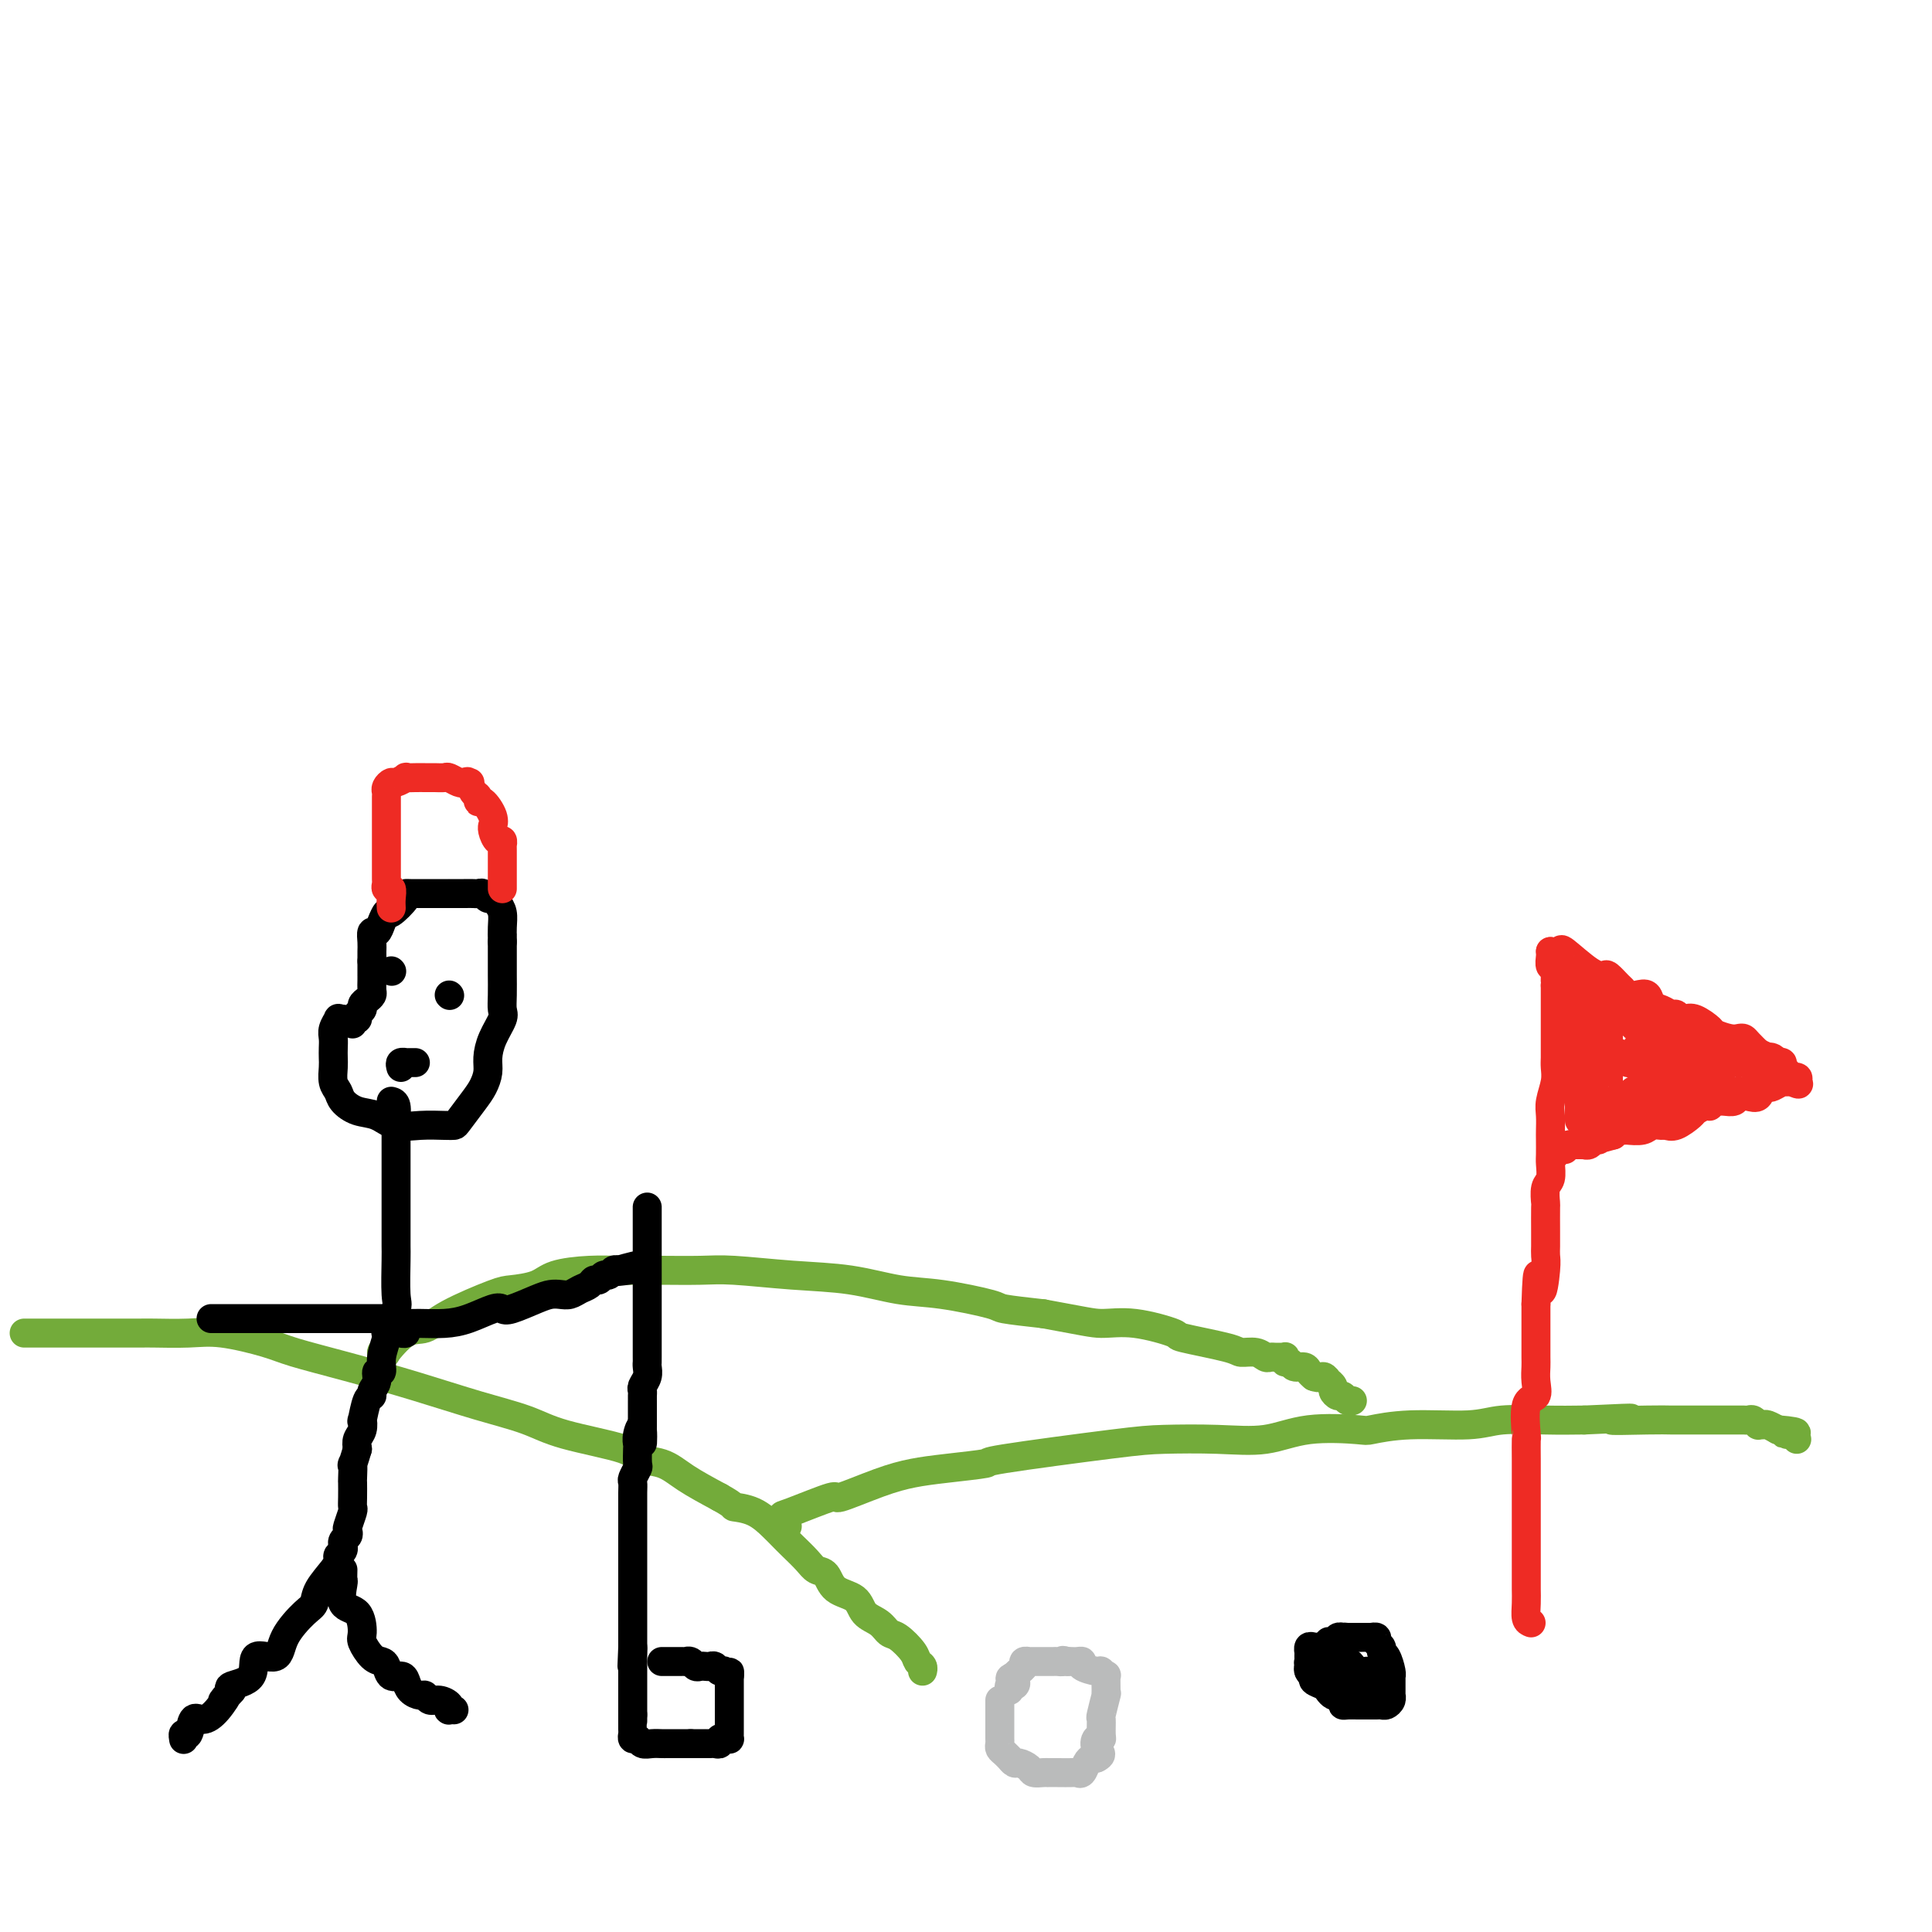<svg viewBox='0 0 400 400' version='1.1' xmlns='http://www.w3.org/2000/svg' xmlns:xlink='http://www.w3.org/1999/xlink'><g fill='none' stroke='rgb(115,171,58)' stroke-width='6' stroke-linecap='round' stroke-linejoin='round'><path d='M5,276c0.641,-0.000 1.281,-0.000 2,0c0.719,0.000 1.516,0.000 2,0c0.484,-0.000 0.653,-0.000 3,0c2.347,0.000 6.871,0.000 9,0c2.129,-0.000 1.863,-0.002 3,0c1.137,0.002 3.676,0.007 5,0c1.324,-0.007 1.434,-0.025 3,0c1.566,0.025 4.590,0.092 7,0c2.410,-0.092 4.207,-0.342 7,0c2.793,0.342 6.581,1.278 9,2c2.419,0.722 3.468,1.232 6,2c2.532,0.768 6.546,1.794 11,3c4.454,1.206 9.348,2.592 14,4c4.652,1.408 9.060,2.840 13,4c3.940,1.160 7.411,2.050 10,3c2.589,0.950 4.297,1.962 8,3c3.703,1.038 9.401,2.104 12,3c2.599,0.896 2.099,1.622 3,2c0.901,0.378 3.204,0.410 5,1c1.796,0.590 3.085,1.740 5,3c1.915,1.260 4.458,2.630 7,4'/><path d='M149,310c3.589,1.981 2.560,1.933 3,2c0.440,0.067 2.348,0.248 4,1c1.652,0.752 3.047,2.076 4,3c0.953,0.924 1.463,1.450 2,2c0.537,0.550 1.100,1.124 2,2c0.900,0.876 2.136,2.054 3,3c0.864,0.946 1.357,1.661 2,2c0.643,0.339 1.436,0.303 2,1c0.564,0.697 0.900,2.127 2,3c1.100,0.873 2.965,1.188 4,2c1.035,0.812 1.241,2.122 2,3c0.759,0.878 2.073,1.324 3,2c0.927,0.676 1.468,1.581 2,2c0.532,0.419 1.057,0.351 2,1c0.943,0.649 2.305,2.017 3,3c0.695,0.983 0.722,1.583 1,2c0.278,0.417 0.806,0.651 1,1c0.194,0.349 0.056,0.814 0,1c-0.056,0.186 -0.028,0.093 0,0'/><path d='M163,316c-0.409,-0.829 -0.817,-1.657 -1,-2c-0.183,-0.343 -0.140,-0.200 2,-1c2.140,-0.800 6.377,-2.543 8,-3c1.623,-0.457 0.630,0.371 2,0c1.370,-0.371 5.101,-1.943 8,-3c2.899,-1.057 4.967,-1.600 7,-2c2.033,-0.400 4.033,-0.657 7,-1c2.967,-0.343 6.901,-0.772 8,-1c1.099,-0.228 -0.638,-0.255 4,-1c4.638,-0.745 15.652,-2.207 22,-3c6.348,-0.793 8.031,-0.917 11,-1c2.969,-0.083 7.225,-0.126 11,0c3.775,0.126 7.069,0.422 10,0c2.931,-0.422 5.497,-1.562 9,-2c3.503,-0.438 7.941,-0.174 10,0c2.059,0.174 1.738,0.257 3,0c1.262,-0.257 4.106,-0.853 8,-1c3.894,-0.147 8.838,0.157 12,0c3.162,-0.157 4.544,-0.773 7,-1c2.456,-0.227 5.988,-0.065 9,0c3.012,0.065 5.506,0.032 8,0'/><path d='M328,294c16.162,-0.774 7.566,-0.207 6,0c-1.566,0.207 3.899,0.056 7,0c3.101,-0.056 3.839,-0.015 5,0c1.161,0.015 2.745,0.004 4,0c1.255,-0.004 2.182,-0.001 3,0c0.818,0.001 1.528,0.000 2,0c0.472,-0.000 0.705,-0.000 1,0c0.295,0.000 0.653,0.000 1,0c0.347,-0.000 0.684,-0.000 1,0c0.316,0.000 0.609,0.000 1,0c0.391,-0.000 0.878,-0.001 1,0c0.122,0.001 -0.121,0.004 0,0c0.121,-0.004 0.606,-0.015 1,0c0.394,0.015 0.697,0.057 1,0c0.303,-0.057 0.605,-0.212 1,0c0.395,0.212 0.884,0.793 1,1c0.116,0.207 -0.140,0.042 0,0c0.140,-0.042 0.677,0.040 1,0c0.323,-0.040 0.433,-0.203 1,0c0.567,0.203 1.591,0.772 2,1c0.409,0.228 0.205,0.114 0,0'/><path d='M368,296c6.596,0.552 3.088,0.931 2,1c-1.088,0.069 0.246,-0.174 1,0c0.754,0.174 0.930,0.764 1,1c0.070,0.236 0.035,0.118 0,0'/><path d='M80,279c-0.561,0.454 -1.123,0.908 -1,1c0.123,0.092 0.929,-0.179 1,0c0.071,0.179 -0.595,0.808 0,0c0.595,-0.808 2.450,-3.053 4,-4c1.550,-0.947 2.796,-0.595 4,-1c1.204,-0.405 2.367,-1.565 5,-3c2.633,-1.435 6.737,-3.145 9,-4c2.263,-0.855 2.685,-0.856 4,-1c1.315,-0.144 3.523,-0.431 5,-1c1.477,-0.569 2.222,-1.421 4,-2c1.778,-0.579 4.589,-0.887 7,-1c2.411,-0.113 4.421,-0.031 6,0c1.579,0.031 2.728,0.012 4,0c1.272,-0.012 2.668,-0.015 5,0c2.332,0.015 5.601,0.050 8,0c2.399,-0.050 3.927,-0.183 7,0c3.073,0.183 7.689,0.683 12,1c4.311,0.317 8.316,0.452 12,1c3.684,0.548 7.048,1.509 10,2c2.952,0.491 5.492,0.513 9,1c3.508,0.487 7.983,1.439 10,2c2.017,0.561 1.576,0.732 3,1c1.424,0.268 4.712,0.634 8,1'/><path d='M216,272c8.612,1.566 10.143,1.981 12,2c1.857,0.019 4.040,-0.359 7,0c2.960,0.359 6.698,1.454 8,2c1.302,0.546 0.170,0.542 2,1c1.830,0.458 6.623,1.376 9,2c2.377,0.624 2.339,0.952 3,1c0.661,0.048 2.022,-0.183 3,0c0.978,0.183 1.572,0.781 2,1c0.428,0.219 0.689,0.057 1,0c0.311,-0.057 0.671,-0.011 1,0c0.329,0.011 0.627,-0.012 1,0c0.373,0.012 0.820,0.060 1,0c0.180,-0.060 0.094,-0.227 0,0c-0.094,0.227 -0.194,0.848 0,1c0.194,0.152 0.682,-0.167 1,0c0.318,0.167 0.467,0.818 1,1c0.533,0.182 1.451,-0.105 2,0c0.549,0.105 0.728,0.601 1,1c0.272,0.399 0.636,0.699 1,1'/><path d='M272,285c1.316,0.555 1.606,-0.059 2,0c0.394,0.059 0.893,0.790 1,1c0.107,0.210 -0.179,-0.103 0,0c0.179,0.103 0.821,0.620 1,1c0.179,0.380 -0.106,0.624 0,1c0.106,0.376 0.603,0.885 1,1c0.397,0.115 0.694,-0.165 1,0c0.306,0.165 0.621,0.775 1,1c0.379,0.225 0.823,0.064 1,0c0.177,-0.064 0.089,-0.032 0,0'/></g>
<g fill='none' stroke='rgb(0,0,0)' stroke-width='6' stroke-linecap='round' stroke-linejoin='round'><path d='M274,342c0.091,-0.420 0.182,-0.840 0,-1c-0.182,-0.160 -0.637,-0.059 -1,0c-0.363,0.059 -0.633,0.075 -1,0c-0.367,-0.075 -0.830,-0.241 -1,0c-0.170,0.241 -0.047,0.891 0,1c0.047,0.109 0.017,-0.322 0,0c-0.017,0.322 -0.020,1.396 0,2c0.020,0.604 0.065,0.739 0,1c-0.065,0.261 -0.239,0.647 0,1c0.239,0.353 0.890,0.673 1,1c0.110,0.327 -0.321,0.662 0,1c0.321,0.338 1.395,0.678 2,1c0.605,0.322 0.740,0.625 1,1c0.260,0.375 0.646,0.821 1,1c0.354,0.179 0.677,0.089 1,0'/><path d='M277,351c1.124,1.536 0.935,1.876 1,2c0.065,0.124 0.385,0.033 1,0c0.615,-0.033 1.527,-0.009 2,0c0.473,0.009 0.508,0.003 1,0c0.492,-0.003 1.442,-0.003 2,0c0.558,0.003 0.724,0.011 1,0c0.276,-0.011 0.662,-0.040 1,0c0.338,0.040 0.626,0.147 1,0c0.374,-0.147 0.832,-0.550 1,-1c0.168,-0.450 0.045,-0.948 0,-1c-0.045,-0.052 -0.012,0.340 0,0c0.012,-0.340 0.004,-1.413 0,-2c-0.004,-0.587 -0.004,-0.690 0,-1c0.004,-0.310 0.011,-0.828 0,-1c-0.011,-0.172 -0.040,0.004 0,0c0.040,-0.004 0.150,-0.186 0,-1c-0.150,-0.814 -0.561,-2.260 -1,-3c-0.439,-0.740 -0.906,-0.773 -1,-1c-0.094,-0.227 0.187,-0.649 0,-1c-0.187,-0.351 -0.840,-0.630 -1,-1c-0.160,-0.370 0.175,-0.831 0,-1c-0.175,-0.169 -0.859,-0.045 -1,0c-0.141,0.045 0.261,0.012 0,0c-0.261,-0.012 -1.186,-0.003 -2,0c-0.814,0.003 -1.518,0.001 -2,0c-0.482,-0.001 -0.741,-0.000 -1,0'/><path d='M279,339c-1.105,-0.136 -0.867,0.024 -1,0c-0.133,-0.024 -0.636,-0.232 -1,0c-0.364,0.232 -0.590,0.902 -1,1c-0.410,0.098 -1.003,-0.377 -1,0c0.003,0.377 0.604,1.607 0,2c-0.604,0.393 -2.411,-0.050 -3,0c-0.589,0.050 0.041,0.591 0,1c-0.041,0.409 -0.755,0.684 -1,1c-0.245,0.316 -0.023,0.672 0,1c0.023,0.328 -0.152,0.627 0,1c0.152,0.373 0.632,0.821 1,1c0.368,0.179 0.623,0.090 1,0c0.377,-0.090 0.874,-0.182 1,0c0.126,0.182 -0.121,0.637 0,1c0.121,0.363 0.610,0.633 1,1c0.390,0.367 0.682,0.830 1,1c0.318,0.170 0.663,0.045 1,0c0.337,-0.045 0.668,-0.012 1,0c0.332,0.012 0.666,0.003 1,0c0.334,-0.003 0.667,-0.002 1,0'/><path d='M280,350c1.392,0.590 0.373,-0.433 0,-1c-0.373,-0.567 -0.099,-0.676 0,-1c0.099,-0.324 0.024,-0.861 0,-1c-0.024,-0.139 0.004,0.120 0,0c-0.004,-0.120 -0.040,-0.617 0,-1c0.040,-0.383 0.154,-0.650 0,-1c-0.154,-0.350 -0.577,-0.783 -1,-1c-0.423,-0.217 -0.845,-0.217 -1,0c-0.155,0.217 -0.041,0.649 0,1c0.041,0.351 0.011,0.619 0,1c-0.011,0.381 -0.003,0.875 0,1c0.003,0.125 -0.000,-0.121 0,0c0.000,0.121 0.003,0.607 0,1c-0.003,0.393 -0.011,0.693 0,1c0.011,0.307 0.041,0.621 0,1c-0.041,0.379 -0.155,0.823 0,1c0.155,0.177 0.577,0.089 1,0'/><path d='M279,351c0.240,1.092 0.838,0.321 1,0c0.162,-0.321 -0.114,-0.194 0,0c0.114,0.194 0.619,0.455 1,0c0.381,-0.455 0.638,-1.625 1,-2c0.362,-0.375 0.829,0.044 1,0c0.171,-0.044 0.046,-0.550 0,-1c-0.046,-0.450 -0.013,-0.843 0,-1c0.013,-0.157 0.007,-0.079 0,0'/><path d='M283,347c0.000,-0.417 0.000,-0.833 0,-1c0.000,-0.167 0.000,-0.083 0,0'/></g>
<g fill='none' stroke='rgb(238,43,36)' stroke-width='6' stroke-linecap='round' stroke-linejoin='round'><path d='M317,336c-0.423,-0.159 -0.845,-0.318 -1,-1c-0.155,-0.682 -0.041,-1.885 0,-3c0.041,-1.115 0.011,-2.140 0,-3c-0.011,-0.860 -0.003,-1.553 0,-3c0.003,-1.447 0.001,-3.646 0,-5c-0.001,-1.354 -0.000,-1.864 0,-3c0.000,-1.136 0.000,-2.900 0,-4c-0.000,-1.100 -0.000,-1.536 0,-2c0.000,-0.464 0.001,-0.956 0,-2c-0.001,-1.044 -0.002,-2.641 0,-4c0.002,-1.359 0.008,-2.481 0,-4c-0.008,-1.519 -0.030,-3.435 0,-4c0.030,-0.565 0.113,0.221 0,-1c-0.113,-1.221 -0.423,-4.447 0,-6c0.423,-1.553 1.577,-1.431 2,-2c0.423,-0.569 0.113,-1.828 0,-3c-0.113,-1.172 -0.030,-2.256 0,-3c0.030,-0.744 0.008,-1.147 0,-2c-0.008,-0.853 -0.002,-2.157 0,-3c0.002,-0.843 0.001,-1.227 0,-2c-0.001,-0.773 -0.000,-1.935 0,-3c0.000,-1.065 0.000,-2.032 0,-3'/><path d='M318,270c0.321,-10.689 0.622,-4.412 1,-3c0.378,1.412 0.833,-2.043 1,-4c0.167,-1.957 0.045,-2.417 0,-3c-0.045,-0.583 -0.013,-1.291 0,-2c0.013,-0.709 0.007,-1.421 0,-3c-0.007,-1.579 -0.016,-4.027 0,-5c0.016,-0.973 0.057,-0.472 0,-1c-0.057,-0.528 -0.211,-2.085 0,-3c0.211,-0.915 0.789,-1.189 1,-2c0.211,-0.811 0.057,-2.160 0,-3c-0.057,-0.840 -0.016,-1.172 0,-2c0.016,-0.828 0.008,-2.154 0,-3c-0.008,-0.846 -0.016,-1.214 0,-2c0.016,-0.786 0.057,-1.992 0,-3c-0.057,-1.008 -0.211,-1.818 0,-3c0.211,-1.182 0.789,-2.736 1,-4c0.211,-1.264 0.057,-2.236 0,-3c-0.057,-0.764 -0.015,-1.318 0,-2c0.015,-0.682 0.004,-1.492 0,-2c-0.004,-0.508 -0.001,-0.713 0,-1c0.001,-0.287 0.000,-0.654 0,-1c-0.000,-0.346 -0.000,-0.670 0,-1c0.000,-0.330 0.000,-0.665 0,-1c-0.000,-0.335 -0.000,-0.671 0,-1c0.000,-0.329 0.000,-0.651 0,-1c-0.000,-0.349 -0.000,-0.726 0,-1c0.000,-0.274 0.000,-0.445 0,-1c-0.000,-0.555 -0.000,-1.496 0,-2c0.000,-0.504 0.000,-0.573 0,-1c-0.000,-0.427 -0.000,-1.214 0,-2'/><path d='M322,204c0.603,-10.611 0.109,-4.139 0,-2c-0.109,2.139 0.167,-0.054 0,-1c-0.167,-0.946 -0.777,-0.645 -1,-1c-0.223,-0.355 -0.060,-1.365 0,-2c0.060,-0.635 0.017,-0.896 0,-1c-0.017,-0.104 -0.009,-0.052 0,0'/><path d='M321,197c0.861,0.112 1.721,0.224 2,0c0.279,-0.224 -0.024,-0.785 1,0c1.024,0.785 3.374,2.917 5,4c1.626,1.083 2.529,1.117 3,1c0.471,-0.117 0.510,-0.385 1,0c0.490,0.385 1.431,1.422 2,2c0.569,0.578 0.768,0.698 1,1c0.232,0.302 0.499,0.788 1,1c0.501,0.212 1.237,0.152 2,0c0.763,-0.152 1.552,-0.396 2,0c0.448,0.396 0.554,1.430 1,2c0.446,0.570 1.232,0.675 2,1c0.768,0.325 1.517,0.870 2,1c0.483,0.130 0.701,-0.154 1,0c0.299,0.154 0.680,0.748 1,1c0.320,0.252 0.579,0.162 1,0c0.421,-0.162 1.006,-0.397 2,0c0.994,0.397 2.399,1.426 3,2c0.601,0.574 0.398,0.692 1,1c0.602,0.308 2.009,0.806 3,1c0.991,0.194 1.564,0.083 2,0c0.436,-0.083 0.733,-0.138 1,0c0.267,0.138 0.505,0.468 1,1c0.495,0.532 1.248,1.266 2,2'/><path d='M364,218c6.605,3.189 1.616,0.662 0,0c-1.616,-0.662 0.140,0.541 1,1c0.860,0.459 0.823,0.175 1,0c0.177,-0.175 0.568,-0.240 1,0c0.432,0.240 0.905,0.785 1,1c0.095,0.215 -0.187,0.100 0,0c0.187,-0.100 0.842,-0.185 1,0c0.158,0.185 -0.181,0.641 0,1c0.181,0.359 0.884,0.622 1,1c0.116,0.378 -0.353,0.871 0,1c0.353,0.129 1.530,-0.106 2,0c0.470,0.106 0.235,0.553 0,1'/><path d='M372,224c1.063,0.924 -0.278,0.234 -1,0c-0.722,-0.234 -0.823,-0.012 -1,0c-0.177,0.012 -0.428,-0.185 -1,0c-0.572,0.185 -1.465,0.754 -2,1c-0.535,0.246 -0.711,0.170 -1,0c-0.289,-0.170 -0.692,-0.434 -1,0c-0.308,0.434 -0.520,1.566 -1,2c-0.480,0.434 -1.229,0.169 -2,0c-0.771,-0.169 -1.565,-0.241 -2,0c-0.435,0.241 -0.512,0.797 -1,1c-0.488,0.203 -1.389,0.053 -2,0c-0.611,-0.053 -0.934,-0.010 -1,0c-0.066,0.010 0.124,-0.012 0,0c-0.124,0.012 -0.562,0.059 -1,0c-0.438,-0.059 -0.875,-0.224 -1,0c-0.125,0.224 0.062,0.838 0,1c-0.062,0.162 -0.374,-0.128 -1,0c-0.626,0.128 -1.567,0.676 -2,1c-0.433,0.324 -0.357,0.426 -1,1c-0.643,0.574 -2.005,1.622 -3,2c-0.995,0.378 -1.622,0.087 -2,0c-0.378,-0.087 -0.506,0.029 -1,0c-0.494,-0.029 -1.355,-0.205 -2,0c-0.645,0.205 -1.073,0.790 -2,1c-0.927,0.210 -2.351,0.046 -3,0c-0.649,-0.046 -0.521,0.026 -1,0c-0.479,-0.026 -1.565,-0.150 -2,0c-0.435,0.150 -0.217,0.575 0,1'/><path d='M334,235c-6.057,1.719 -2.200,0.517 -1,0c1.200,-0.517 -0.257,-0.349 -1,0c-0.743,0.349 -0.773,0.878 -1,1c-0.227,0.122 -0.652,-0.163 -1,0c-0.348,0.163 -0.618,0.776 -1,1c-0.382,0.224 -0.876,0.060 -1,0c-0.124,-0.060 0.121,-0.016 0,0c-0.121,0.016 -0.610,0.004 -1,0c-0.390,-0.004 -0.683,-0.001 -1,0c-0.317,0.001 -0.659,0.001 -1,0'/><path d='M325,237c-1.574,0.552 -1.010,0.931 -1,1c0.010,0.069 -0.536,-0.174 -1,0c-0.464,0.174 -0.847,0.764 -1,1c-0.153,0.236 -0.077,0.118 0,0'/><path d='M331,211c-0.301,-0.214 -0.603,-0.428 -1,0c-0.397,0.428 -0.891,1.498 -1,2c-0.109,0.502 0.167,0.435 0,1c-0.167,0.565 -0.776,1.762 -1,3c-0.224,1.238 -0.064,2.517 0,3c0.064,0.483 0.031,0.169 0,1c-0.031,0.831 -0.061,2.807 0,4c0.061,1.193 0.212,1.602 0,2c-0.212,0.398 -0.789,0.785 -1,1c-0.211,0.215 -0.057,0.257 0,1c0.057,0.743 0.015,2.187 0,3c-0.015,0.813 -0.004,0.997 0,1c0.004,0.003 0.000,-0.174 0,-1c-0.000,-0.826 0.004,-2.301 0,-3c-0.004,-0.699 -0.015,-0.624 0,-1c0.015,-0.376 0.056,-1.204 0,-2c-0.056,-0.796 -0.207,-1.560 0,-2c0.207,-0.440 0.774,-0.554 1,-1c0.226,-0.446 0.113,-1.223 0,-2'/><path d='M328,221c0.155,-1.881 0.041,-1.084 0,-1c-0.041,0.084 -0.011,-0.545 0,-1c0.011,-0.455 0.003,-0.738 0,-1c-0.003,-0.262 -0.001,-0.505 0,-1c0.001,-0.495 0.000,-1.242 0,-2c-0.000,-0.758 -0.000,-1.527 0,-2c0.000,-0.473 0.000,-0.651 0,-1c-0.000,-0.349 -0.000,-0.870 0,-1c0.000,-0.130 0.000,0.131 0,0c-0.000,-0.131 -0.000,-0.654 0,-1c0.000,-0.346 0.000,-0.516 0,-1c-0.000,-0.484 -0.000,-1.281 0,-1c0.000,0.281 0.000,1.641 0,3'/><path d='M328,211c-0.052,-1.806 -0.182,-1.322 0,0c0.182,1.322 0.676,3.481 1,4c0.324,0.519 0.479,-0.601 1,0c0.521,0.601 1.407,2.924 2,4c0.593,1.076 0.891,0.904 1,1c0.109,0.096 0.029,0.459 0,1c-0.029,0.541 -0.008,1.259 0,2c0.008,0.741 0.002,1.504 0,2c-0.002,0.496 -0.001,0.725 0,1c0.001,0.275 0.003,0.595 0,1c-0.003,0.405 -0.012,0.893 0,1c0.012,0.107 0.045,-0.168 0,0c-0.045,0.168 -0.166,0.777 0,1c0.166,0.223 0.621,0.059 1,0c0.379,-0.059 0.681,-0.015 1,0c0.319,0.015 0.654,0.000 1,0c0.346,-0.000 0.704,0.014 1,0c0.296,-0.014 0.530,-0.056 1,0c0.470,0.056 1.177,0.211 2,0c0.823,-0.211 1.762,-0.789 2,-1c0.238,-0.211 -0.223,-0.057 0,0c0.223,0.057 1.132,0.015 2,0c0.868,-0.015 1.695,-0.004 2,0c0.305,0.004 0.087,0.001 0,0c-0.087,-0.001 -0.044,-0.001 0,0'/><path d='M346,228c1.214,-0.157 -2.251,-0.049 -4,0c-1.749,0.049 -1.780,0.039 -2,0c-0.220,-0.039 -0.628,-0.105 -1,0c-0.372,0.105 -0.709,0.383 -1,0c-0.291,-0.383 -0.536,-1.426 0,-2c0.536,-0.574 1.853,-0.679 3,-1c1.147,-0.321 2.125,-0.856 3,-1c0.875,-0.144 1.649,0.105 2,0c0.351,-0.105 0.279,-0.564 1,-1c0.721,-0.436 2.234,-0.849 3,-1c0.766,-0.151 0.783,-0.041 1,0c0.217,0.041 0.633,0.012 1,0c0.367,-0.012 0.683,-0.006 1,0'/><path d='M353,222c2.329,-0.946 1.153,-0.310 1,0c-0.153,0.310 0.718,0.293 1,0c0.282,-0.293 -0.026,-0.863 0,-1c0.026,-0.137 0.384,0.161 1,0c0.616,-0.161 1.490,-0.779 2,-1c0.510,-0.221 0.657,-0.045 1,0c0.343,0.045 0.884,-0.040 1,0c0.116,0.040 -0.192,0.207 0,0c0.192,-0.207 0.886,-0.788 1,-1c0.114,-0.212 -0.351,-0.057 -1,0c-0.649,0.057 -1.482,0.015 -2,0c-0.518,-0.015 -0.720,-0.004 -1,0c-0.280,0.004 -0.638,0.001 -1,0c-0.362,-0.001 -0.727,-0.001 -1,0c-0.273,0.001 -0.454,0.004 -1,0c-0.546,-0.004 -1.456,-0.015 -2,0c-0.544,0.015 -0.723,0.057 -1,0c-0.277,-0.057 -0.652,-0.211 -1,0c-0.348,0.211 -0.671,0.789 -1,1c-0.329,0.211 -0.666,0.057 -1,0c-0.334,-0.057 -0.667,-0.015 -1,0c-0.333,0.015 -0.667,0.004 -1,0c-0.333,-0.004 -0.667,-0.002 -1,0'/><path d='M345,220c-2.284,0.000 -0.993,0.000 -1,0c-0.007,-0.000 -1.311,-0.000 -2,0c-0.689,0.000 -0.762,0.001 -1,0c-0.238,-0.001 -0.641,-0.003 -1,0c-0.359,0.003 -0.674,0.011 -1,0c-0.326,-0.011 -0.665,-0.040 -1,0c-0.335,0.040 -0.668,0.148 -1,0c-0.332,-0.148 -0.663,-0.551 -1,-1c-0.337,-0.449 -0.679,-0.943 -1,-1c-0.321,-0.057 -0.622,0.321 -1,0c-0.378,-0.321 -0.833,-1.343 -1,-2c-0.167,-0.657 -0.045,-0.949 0,-1c0.045,-0.051 0.012,0.140 0,0c-0.012,-0.140 -0.004,-0.610 0,-1c0.004,-0.390 0.002,-0.699 0,-1c-0.002,-0.301 -0.005,-0.592 0,-1c0.005,-0.408 0.018,-0.933 0,-1c-0.018,-0.067 -0.067,0.322 0,0c0.067,-0.322 0.249,-1.356 0,-2c-0.249,-0.644 -0.928,-0.898 -1,-1c-0.072,-0.102 0.464,-0.051 1,0'/><path d='M333,208c-0.318,-1.306 0.387,0.929 1,2c0.613,1.071 1.135,0.980 2,1c0.865,0.020 2.073,0.153 3,1c0.927,0.847 1.571,2.408 2,3c0.429,0.592 0.641,0.214 1,0c0.359,-0.214 0.866,-0.264 1,0c0.134,0.264 -0.104,0.841 0,1c0.104,0.159 0.549,-0.102 1,0c0.451,0.102 0.908,0.567 1,1c0.092,0.433 -0.182,0.834 0,1c0.182,0.166 0.821,0.096 1,0c0.179,-0.096 -0.102,-0.218 0,0c0.102,0.218 0.587,0.775 1,1c0.413,0.225 0.755,0.117 1,0c0.245,-0.117 0.393,-0.243 1,0c0.607,0.243 1.673,0.853 2,1c0.327,0.147 -0.085,-0.170 0,0c0.085,0.170 0.667,0.828 1,1c0.333,0.172 0.416,-0.143 1,0c0.584,0.143 1.670,0.743 2,1c0.330,0.257 -0.097,0.172 0,0c0.097,-0.172 0.718,-0.431 1,0c0.282,0.431 0.223,1.552 0,2c-0.223,0.448 -0.612,0.224 -1,0'/><path d='M355,224c3.225,2.475 0.287,0.663 -1,0c-1.287,-0.663 -0.923,-0.179 -1,0c-0.077,0.179 -0.594,0.051 -1,0c-0.406,-0.051 -0.700,-0.024 -1,0c-0.300,0.024 -0.605,0.045 -1,0c-0.395,-0.045 -0.880,-0.156 -1,0c-0.120,0.156 0.126,0.578 0,1c-0.126,0.422 -0.625,0.845 -1,1c-0.375,0.155 -0.626,0.041 -1,0c-0.374,-0.041 -0.871,-0.011 -1,0c-0.129,0.011 0.110,0.003 0,0c-0.110,-0.003 -0.570,-0.001 0,0c0.570,0.001 2.169,0.000 3,0c0.831,-0.000 0.895,-0.000 2,0c1.105,0.000 3.252,0.000 4,0c0.748,-0.000 0.097,-0.000 0,0c-0.097,0.000 0.358,0.000 1,0c0.642,-0.000 1.469,-0.000 2,0c0.531,0.000 0.765,0.000 1,0'/><path d='M359,226c2.035,-0.000 1.124,-0.000 1,0c-0.124,0.000 0.541,0.001 1,0c0.459,-0.001 0.711,-0.003 1,0c0.289,0.003 0.613,0.012 1,0c0.387,-0.012 0.836,-0.045 1,0c0.164,0.045 0.044,0.167 0,0c-0.044,-0.167 -0.011,-0.623 0,-1c0.011,-0.377 -0.000,-0.675 0,-1c0.000,-0.325 0.013,-0.678 0,-1c-0.013,-0.322 -0.050,-0.612 0,-1c0.050,-0.388 0.186,-0.875 0,-1c-0.186,-0.125 -0.694,0.111 -1,0c-0.306,-0.111 -0.411,-0.569 -1,-1c-0.589,-0.431 -1.663,-0.833 -2,-1c-0.337,-0.167 0.065,-0.098 0,0c-0.065,0.098 -0.595,0.223 -1,0c-0.405,-0.223 -0.686,-0.796 -1,-1c-0.314,-0.204 -0.661,-0.041 -1,0c-0.339,0.041 -0.668,-0.041 -1,0c-0.332,0.041 -0.666,0.203 -1,0c-0.334,-0.203 -0.667,-0.772 -1,-1c-0.333,-0.228 -0.667,-0.114 -1,0'/><path d='M353,217c-2.147,-0.635 -2.014,-0.223 -2,0c0.014,0.223 -0.090,0.257 0,0c0.090,-0.257 0.375,-0.805 0,-1c-0.375,-0.195 -1.409,-0.037 -2,0c-0.591,0.037 -0.739,-0.046 -1,0c-0.261,0.046 -0.637,0.222 -1,0c-0.363,-0.222 -0.714,-0.843 -1,-1c-0.286,-0.157 -0.507,0.150 -1,0c-0.493,-0.150 -1.258,-0.756 -2,-1c-0.742,-0.244 -1.461,-0.126 -2,0c-0.539,0.126 -0.898,0.259 -1,0c-0.102,-0.259 0.052,-0.909 0,-1c-0.052,-0.091 -0.311,0.378 -1,0c-0.689,-0.378 -1.809,-1.603 -2,-2c-0.191,-0.397 0.549,0.033 0,0c-0.549,-0.033 -2.385,-0.530 -3,-1c-0.615,-0.470 -0.010,-0.914 0,-1c0.010,-0.086 -0.574,0.187 -1,0c-0.426,-0.187 -0.692,-0.834 -1,-1c-0.308,-0.166 -0.657,0.149 -1,0c-0.343,-0.149 -0.680,-0.762 -1,-1c-0.320,-0.238 -0.625,-0.103 -1,0c-0.375,0.103 -0.822,0.172 -1,0c-0.178,-0.172 -0.089,-0.586 0,-1'/><path d='M328,206c-4.337,-1.646 -2.679,-0.259 -2,0c0.679,0.259 0.378,-0.608 0,-1c-0.378,-0.392 -0.833,-0.308 -1,0c-0.167,0.308 -0.045,0.842 0,1c0.045,0.158 0.012,-0.059 0,0c-0.012,0.059 -0.004,0.393 0,1c0.004,0.607 0.004,1.486 0,2c-0.004,0.514 -0.011,0.664 0,1c0.011,0.336 0.042,0.860 0,1c-0.042,0.140 -0.155,-0.103 0,0c0.155,0.103 0.577,0.551 1,1'/><path d='M326,212c0.150,1.185 0.026,0.646 0,1c-0.026,0.354 0.046,1.600 0,2c-0.046,0.400 -0.209,-0.047 0,0c0.209,0.047 0.792,0.586 1,1c0.208,0.414 0.042,0.702 0,1c-0.042,0.298 0.042,0.605 0,1c-0.042,0.395 -0.208,0.878 0,1c0.208,0.122 0.792,-0.118 1,0c0.208,0.118 0.041,0.595 0,1c-0.041,0.405 0.044,0.737 0,1c-0.044,0.263 -0.218,0.456 0,1c0.218,0.544 0.829,1.437 1,2c0.171,0.563 -0.098,0.795 0,1c0.098,0.205 0.562,0.384 1,1c0.438,0.616 0.850,1.669 1,2c0.150,0.331 0.040,-0.062 0,0c-0.040,0.062 -0.008,0.577 0,1c0.008,0.423 -0.008,0.752 0,1c0.008,0.248 0.041,0.413 0,1c-0.041,0.587 -0.154,1.596 0,2c0.154,0.404 0.577,0.202 1,0'/><path d='M332,233c1.098,3.236 0.842,0.827 1,0c0.158,-0.827 0.728,-0.072 1,0c0.272,0.072 0.245,-0.540 1,-1c0.755,-0.460 2.293,-0.767 3,-1c0.707,-0.233 0.582,-0.390 1,-1c0.418,-0.610 1.380,-1.673 2,-2c0.620,-0.327 0.898,0.081 1,0c0.102,-0.081 0.027,-0.652 0,-1c-0.027,-0.348 -0.007,-0.475 0,-1c0.007,-0.525 -0.001,-1.450 0,-2c0.001,-0.550 0.010,-0.725 0,-1c-0.010,-0.275 -0.040,-0.651 0,-1c0.040,-0.349 0.151,-0.672 0,-1c-0.151,-0.328 -0.562,-0.663 -1,-1c-0.438,-0.337 -0.901,-0.678 -1,-1c-0.099,-0.322 0.166,-0.625 0,-1c-0.166,-0.375 -0.762,-0.821 -1,-1c-0.238,-0.179 -0.119,-0.089 0,0'/></g>
<g fill='none' stroke='rgb(186,187,187)' stroke-width='6' stroke-linecap='round' stroke-linejoin='round'><path d='M207,352c-0.000,0.137 -0.000,0.274 0,1c0.000,0.726 0.000,2.040 0,3c-0.000,0.960 -0.001,1.567 0,2c0.001,0.433 0.003,0.693 0,1c-0.003,0.307 -0.011,0.661 0,1c0.011,0.339 0.041,0.664 0,1c-0.041,0.336 -0.151,0.682 0,1c0.151,0.318 0.564,0.606 1,1c0.436,0.394 0.894,0.893 1,1c0.106,0.107 -0.141,-0.178 0,0c0.141,0.178 0.671,0.818 1,1c0.329,0.182 0.456,-0.095 1,0c0.544,0.095 1.503,0.561 2,1c0.497,0.439 0.530,0.850 1,1c0.470,0.150 1.376,0.040 2,0c0.624,-0.040 0.965,-0.011 1,0c0.035,0.011 -0.236,0.005 0,0c0.236,-0.005 0.980,-0.008 2,0c1.020,0.008 2.315,0.027 3,0c0.685,-0.027 0.761,-0.098 1,0c0.239,0.098 0.641,0.367 1,0c0.359,-0.367 0.673,-1.368 1,-2c0.327,-0.632 0.665,-0.895 1,-1c0.335,-0.105 0.668,-0.053 1,0'/><path d='M227,364c1.718,-0.795 0.513,-1.282 0,-2c-0.513,-0.718 -0.335,-1.666 0,-2c0.335,-0.334 0.826,-0.052 1,0c0.174,0.052 0.033,-0.126 0,-1c-0.033,-0.874 0.044,-2.445 0,-3c-0.044,-0.555 -0.208,-0.094 0,-1c0.208,-0.906 0.789,-3.180 1,-4c0.211,-0.820 0.053,-0.185 0,0c-0.053,0.185 -0.001,-0.079 0,-1c0.001,-0.921 -0.050,-2.498 0,-3c0.050,-0.502 0.200,0.072 0,0c-0.200,-0.072 -0.750,-0.790 -1,-1c-0.250,-0.210 -0.201,0.087 -1,0c-0.799,-0.087 -2.448,-0.559 -3,-1c-0.552,-0.441 -0.007,-0.850 0,-1c0.007,-0.150 -0.524,-0.040 -1,0c-0.476,0.040 -0.897,0.011 -1,0c-0.103,-0.011 0.114,-0.003 0,0c-0.114,0.003 -0.557,0.002 -1,0'/><path d='M221,344c-1.416,-0.464 -0.957,-0.124 -1,0c-0.043,0.124 -0.589,0.033 -1,0c-0.411,-0.033 -0.687,-0.009 -1,0c-0.313,0.009 -0.662,0.002 -1,0c-0.338,-0.002 -0.664,-0.000 -1,0c-0.336,0.000 -0.683,-0.001 -1,0c-0.317,0.001 -0.606,0.003 -1,0c-0.394,-0.003 -0.893,-0.012 -1,0c-0.107,0.012 0.179,0.045 0,0c-0.179,-0.045 -0.821,-0.167 -1,0c-0.179,0.167 0.106,0.622 0,1c-0.106,0.378 -0.602,0.679 -1,1c-0.398,0.321 -0.699,0.660 -1,1'/><path d='M210,347c-1.718,0.626 -0.513,0.690 0,1c0.513,0.310 0.333,0.867 0,1c-0.333,0.133 -0.821,-0.156 -1,0c-0.179,0.156 -0.051,0.759 0,1c0.051,0.241 0.026,0.121 0,0'/></g>
<g fill='none' stroke='rgb(0,0,0)' stroke-width='6' stroke-linecap='round' stroke-linejoin='round'><path d='M71,211c-0.453,0.048 -0.906,0.096 -1,0c-0.094,-0.096 0.171,-0.335 0,0c-0.171,0.335 -0.778,1.243 -1,2c-0.222,0.757 -0.060,1.361 0,2c0.060,0.639 0.020,1.312 0,2c-0.020,0.688 -0.018,1.391 0,2c0.018,0.609 0.051,1.123 0,2c-0.051,0.877 -0.188,2.118 0,3c0.188,0.882 0.699,1.407 1,2c0.301,0.593 0.393,1.255 1,2c0.607,0.745 1.731,1.573 3,2c1.269,0.427 2.683,0.454 4,1c1.317,0.546 2.536,1.610 4,2c1.464,0.390 3.172,0.106 5,0c1.828,-0.106 3.774,-0.033 5,0c1.226,0.033 1.730,0.028 2,0c0.270,-0.028 0.307,-0.079 1,-1c0.693,-0.921 2.044,-2.713 3,-4c0.956,-1.287 1.518,-2.067 2,-3c0.482,-0.933 0.886,-2.017 1,-3c0.114,-0.983 -0.060,-1.865 0,-3c0.060,-1.135 0.356,-2.525 1,-4c0.644,-1.475 1.637,-3.036 2,-4c0.363,-0.964 0.097,-1.330 0,-2c-0.097,-0.670 -0.026,-1.643 0,-3c0.026,-1.357 0.007,-3.096 0,-4c-0.007,-0.904 -0.002,-0.973 0,-2c0.002,-1.027 0.001,-3.014 0,-5'/><path d='M104,195c0.003,-2.622 0.012,-1.176 0,-1c-0.012,0.176 -0.045,-0.919 0,-2c0.045,-1.081 0.167,-2.150 0,-3c-0.167,-0.850 -0.622,-1.482 -1,-2c-0.378,-0.518 -0.678,-0.924 -1,-1c-0.322,-0.076 -0.665,0.176 -1,0c-0.335,-0.176 -0.662,-0.779 -1,-1c-0.338,-0.221 -0.687,-0.059 -1,0c-0.313,0.059 -0.591,0.016 -1,0c-0.409,-0.016 -0.951,-0.004 -2,0c-1.049,0.004 -2.606,0.001 -3,0c-0.394,-0.001 0.375,-0.000 0,0c-0.375,0.000 -1.893,0.000 -3,0c-1.107,-0.000 -1.802,0.000 -2,0c-0.198,-0.000 0.100,-0.000 0,0c-0.100,0.000 -0.598,0.001 -1,0c-0.402,-0.001 -0.707,-0.003 -1,0c-0.293,0.003 -0.575,0.010 -1,0c-0.425,-0.010 -0.992,-0.036 -1,0c-0.008,0.036 0.545,0.133 0,1c-0.545,0.867 -2.188,2.504 -3,3c-0.812,0.496 -0.792,-0.149 -1,0c-0.208,0.149 -0.644,1.090 -1,2c-0.356,0.910 -0.631,1.788 -1,2c-0.369,0.212 -0.831,-0.241 -1,0c-0.169,0.241 -0.045,1.178 0,2c0.045,0.822 0.012,1.529 0,2c-0.012,0.471 -0.003,0.706 0,1c0.003,0.294 0.002,0.647 0,1'/><path d='M77,199c0.000,1.111 0.000,0.888 0,1c-0.000,0.112 -0.000,0.559 0,1c0.000,0.441 0.001,0.878 0,1c-0.001,0.122 -0.003,-0.069 0,0c0.003,0.069 0.011,0.400 0,1c-0.011,0.600 -0.040,1.470 0,2c0.040,0.530 0.150,0.719 0,1c-0.150,0.281 -0.561,0.654 -1,1c-0.439,0.346 -0.906,0.666 -1,1c-0.094,0.334 0.185,0.682 0,1c-0.185,0.318 -0.834,0.607 -1,1c-0.166,0.393 0.151,0.889 0,1c-0.151,0.111 -0.772,-0.162 -1,0c-0.228,0.162 -0.065,0.761 0,1c0.065,0.239 0.033,0.120 0,0'/><path d='M81,228c0.423,0.110 0.845,0.220 1,1c0.155,0.780 0.041,2.230 0,3c-0.041,0.770 -0.011,0.859 0,1c0.011,0.141 0.003,0.333 0,1c-0.003,0.667 -0.001,1.808 0,3c0.001,1.192 0.000,2.435 0,4c-0.000,1.565 0.000,3.454 0,5c-0.000,1.546 -0.001,2.750 0,4c0.001,1.250 0.002,2.545 0,4c-0.002,1.455 -0.008,3.069 0,4c0.008,0.931 0.032,1.178 0,3c-0.032,1.822 -0.118,5.218 0,7c0.118,1.782 0.439,1.950 0,3c-0.439,1.050 -1.638,2.984 -2,4c-0.362,1.016 0.114,1.115 0,2c-0.114,0.885 -0.819,2.555 -1,4c-0.181,1.445 0.163,2.664 0,3c-0.163,0.336 -0.831,-0.212 -1,0c-0.169,0.212 0.161,1.183 0,2c-0.161,0.817 -0.814,1.482 -1,2c-0.186,0.518 0.095,0.891 0,1c-0.095,0.109 -0.565,-0.046 -1,1c-0.435,1.046 -0.835,3.291 -1,4c-0.165,0.709 -0.096,-0.119 0,0c0.096,0.119 0.218,1.186 0,2c-0.218,0.814 -0.777,1.375 -1,2c-0.223,0.625 -0.112,1.312 0,2'/><path d='M74,300c-1.464,4.989 -1.125,2.962 -1,3c0.125,0.038 0.034,2.141 0,3c-0.034,0.859 -0.013,0.475 0,1c0.013,0.525 0.017,1.958 0,3c-0.017,1.042 -0.056,1.694 0,2c0.056,0.306 0.207,0.267 0,1c-0.207,0.733 -0.773,2.239 -1,3c-0.227,0.761 -0.114,0.778 0,1c0.114,0.222 0.228,0.651 0,1c-0.228,0.349 -0.797,0.618 -1,1c-0.203,0.382 -0.040,0.875 0,1c0.040,0.125 -0.043,-0.120 0,0c0.043,0.120 0.211,0.605 0,1c-0.211,0.395 -0.802,0.701 -1,1c-0.198,0.299 -0.004,0.592 0,1c0.004,0.408 -0.181,0.933 -1,2c-0.819,1.067 -2.272,2.676 -3,4c-0.728,1.324 -0.732,2.361 -1,3c-0.268,0.639 -0.800,0.878 -2,2c-1.200,1.122 -3.068,3.127 -4,5c-0.932,1.873 -0.926,3.615 -2,4c-1.074,0.385 -3.226,-0.588 -4,0c-0.774,0.588 -0.170,2.735 -1,4c-0.830,1.265 -3.094,1.647 -4,2c-0.906,0.353 -0.453,0.676 0,1'/><path d='M48,350c-3.395,3.948 -1.382,1.318 -1,1c0.382,-0.318 -0.868,1.675 -2,3c-1.132,1.325 -2.146,1.980 -3,2c-0.854,0.020 -1.549,-0.597 -2,0c-0.451,0.597 -0.657,2.407 -1,3c-0.343,0.593 -0.823,-0.033 -1,0c-0.177,0.033 -0.051,0.724 0,1c0.051,0.276 0.025,0.138 0,0'/><path d='M71,325c-0.022,0.845 -0.044,1.690 0,2c0.044,0.310 0.154,0.084 0,1c-0.154,0.916 -0.571,2.974 0,4c0.571,1.026 2.132,1.021 3,2c0.868,0.979 1.045,2.944 1,4c-0.045,1.056 -0.311,1.205 0,2c0.311,0.795 1.200,2.237 2,3c0.800,0.763 1.510,0.848 2,1c0.490,0.152 0.760,0.373 1,1c0.240,0.627 0.449,1.661 1,2c0.551,0.339 1.443,-0.015 2,0c0.557,0.015 0.778,0.400 1,1c0.222,0.600 0.443,1.414 1,2c0.557,0.586 1.449,0.944 2,1c0.551,0.056 0.761,-0.192 1,0c0.239,0.192 0.508,0.822 1,1c0.492,0.178 1.207,-0.096 2,0c0.793,0.096 1.663,0.562 2,1c0.337,0.438 0.142,0.849 0,1c-0.142,0.151 -0.231,0.041 0,0c0.231,-0.041 0.780,-0.012 1,0c0.220,0.012 0.110,0.006 0,0'/><path d='M84,276c-0.139,0.083 -0.279,0.166 -1,0c-0.721,-0.166 -2.024,-0.580 -2,-1c0.024,-0.420 1.376,-0.846 2,-1c0.624,-0.154 0.520,-0.034 1,0c0.480,0.034 1.543,-0.016 3,0c1.457,0.016 3.308,0.097 5,0c1.692,-0.097 3.226,-0.372 5,-1c1.774,-0.628 3.788,-1.608 5,-2c1.212,-0.392 1.623,-0.196 2,0c0.377,0.196 0.720,0.393 2,0c1.280,-0.393 3.498,-1.376 5,-2c1.502,-0.624 2.290,-0.888 3,-1c0.710,-0.112 1.342,-0.073 2,0c0.658,0.073 1.342,0.178 2,0c0.658,-0.178 1.290,-0.640 2,-1c0.710,-0.360 1.500,-0.617 2,-1c0.500,-0.383 0.711,-0.891 1,-1c0.289,-0.109 0.655,0.181 1,0c0.345,-0.181 0.670,-0.832 1,-1c0.330,-0.168 0.666,0.147 1,0c0.334,-0.147 0.667,-0.756 1,-1c0.333,-0.244 0.667,-0.122 1,0'/><path d='M128,263c7.155,-1.857 1.542,-0.500 0,0c-1.542,0.500 0.988,0.143 2,0c1.012,-0.143 0.506,-0.071 0,0'/><path d='M82,272c-0.300,0.423 -0.599,0.845 -1,1c-0.401,0.155 -0.902,0.041 -1,0c-0.098,-0.041 0.209,-0.011 0,0c-0.209,0.011 -0.934,0.003 -2,0c-1.066,-0.003 -2.473,-0.001 -4,0c-1.527,0.001 -3.173,0.000 -5,0c-1.827,-0.000 -3.835,-0.000 -5,0c-1.165,0.000 -1.486,0.000 -2,0c-0.514,-0.000 -1.220,-0.000 -2,0c-0.780,0.000 -1.634,0.000 -3,0c-1.366,-0.000 -3.242,-0.000 -4,0c-0.758,0.000 -0.396,0.000 -1,0c-0.604,-0.000 -2.172,-0.000 -3,0c-0.828,0.000 -0.915,0.000 -1,0c-0.085,-0.000 -0.167,-0.000 -1,0c-0.833,0.000 -2.417,0.000 -3,0c-0.583,-0.000 -0.167,-0.000 0,0c0.167,0.000 0.083,0.000 0,0'/><path d='M134,251c-0.000,-0.859 -0.000,-1.719 0,-1c0.000,0.719 0.000,3.016 0,4c-0.000,0.984 -0.000,0.655 0,1c0.000,0.345 0.000,1.366 0,2c-0.000,0.634 -0.000,0.882 0,2c0.000,1.118 0.000,3.106 0,4c-0.000,0.894 -0.000,0.695 0,1c0.000,0.305 0.000,1.112 0,2c-0.000,0.888 -0.000,1.855 0,2c0.000,0.145 0.000,-0.531 0,0c-0.000,0.531 -0.000,2.268 0,4c0.000,1.732 0.000,3.458 0,4c-0.000,0.542 -0.000,-0.101 0,0c0.000,0.101 0.001,0.947 0,2c-0.001,1.053 -0.004,2.313 0,3c0.004,0.687 0.015,0.800 0,1c-0.015,0.200 -0.057,0.487 0,1c0.057,0.513 0.211,1.252 0,2c-0.211,0.748 -0.789,1.506 -1,2c-0.211,0.494 -0.057,0.726 0,1c0.057,0.274 0.015,0.590 0,1c-0.015,0.410 -0.004,0.914 0,1c0.004,0.086 0.001,-0.246 0,0c-0.001,0.246 -0.000,1.070 0,2c0.000,0.930 0.000,1.965 0,3'/><path d='M133,295c-0.094,7.004 0.171,2.514 0,1c-0.171,-1.514 -0.777,-0.054 -1,1c-0.223,1.054 -0.064,1.701 0,2c0.064,0.299 0.031,0.250 0,1c-0.031,0.750 -0.061,2.298 0,3c0.061,0.702 0.212,0.559 0,1c-0.212,0.441 -0.789,1.465 -1,2c-0.211,0.535 -0.057,0.581 0,1c0.057,0.419 0.015,1.211 0,2c-0.015,0.789 -0.004,1.573 0,2c0.004,0.427 0.001,0.495 0,1c-0.001,0.505 -0.000,1.448 0,2c0.000,0.552 0.000,0.715 0,1c-0.000,0.285 -0.000,0.692 0,1c0.000,0.308 0.000,0.517 0,1c-0.000,0.483 -0.000,1.242 0,2c0.000,0.758 0.000,1.517 0,2c-0.000,0.483 -0.000,0.691 0,1c0.000,0.309 0.000,0.718 0,1c-0.000,0.282 -0.000,0.438 0,1c0.000,0.562 0.000,1.531 0,2c-0.000,0.469 -0.000,0.440 0,1c0.000,0.560 0.000,1.711 0,2c-0.000,0.289 -0.000,-0.285 0,0c0.000,0.285 0.000,1.428 0,2c-0.000,0.572 -0.000,0.572 0,1c0.000,0.428 0.000,1.283 0,2c-0.000,0.717 -0.000,1.295 0,2c0.000,0.705 0.000,1.536 0,2c-0.000,0.464 -0.000,0.561 0,1c0.000,0.439 0.000,1.219 0,2'/><path d='M131,341c-0.309,7.296 -0.083,2.536 0,1c0.083,-1.536 0.022,0.152 0,1c-0.022,0.848 -0.006,0.856 0,1c0.006,0.144 0.002,0.424 0,1c-0.002,0.576 -0.000,1.450 0,2c0.000,0.550 0.000,0.777 0,1c-0.000,0.223 -0.000,0.441 0,1c0.000,0.559 0.000,1.459 0,2c-0.000,0.541 -0.000,0.722 0,1c0.000,0.278 0.000,0.652 0,1c-0.000,0.348 -0.000,0.671 0,1c0.000,0.329 0.000,0.665 0,1'/><path d='M131,355c0.001,2.283 0.003,0.989 0,1c-0.003,0.011 -0.013,1.327 0,2c0.013,0.673 0.048,0.702 0,1c-0.048,0.298 -0.178,0.864 0,1c0.178,0.136 0.664,-0.160 1,0c0.336,0.160 0.523,0.775 1,1c0.477,0.225 1.245,0.060 2,0c0.755,-0.060 1.499,-0.016 2,0c0.501,0.016 0.761,0.004 1,0c0.239,-0.004 0.459,-0.001 1,0c0.541,0.001 1.403,0.000 2,0c0.597,-0.000 0.930,-0.000 1,0c0.070,0.000 -0.123,0.000 0,0c0.123,-0.000 0.561,-0.000 1,0'/><path d='M143,361c2.240,0.000 2.839,0.001 3,0c0.161,-0.001 -0.115,-0.004 0,0c0.115,0.004 0.622,0.015 1,0c0.378,-0.015 0.627,-0.057 1,0c0.373,0.057 0.871,0.212 1,0c0.129,-0.212 -0.109,-0.792 0,-1c0.109,-0.208 0.565,-0.043 1,0c0.435,0.043 0.849,-0.034 1,0c0.151,0.034 0.041,0.179 0,0c-0.041,-0.179 -0.011,-0.682 0,-1c0.011,-0.318 0.003,-0.452 0,-1c-0.003,-0.548 -0.001,-1.509 0,-2c0.001,-0.491 0.000,-0.513 0,-1c-0.000,-0.487 -0.000,-1.439 0,-2c0.000,-0.561 0.000,-0.730 0,-1c-0.000,-0.270 -0.000,-0.639 0,-1c0.000,-0.361 0.000,-0.713 0,-1c-0.000,-0.287 -0.000,-0.511 0,-1c0.000,-0.489 0.000,-1.245 0,-2'/><path d='M151,347c0.048,-1.791 0.168,-0.270 0,0c-0.168,0.270 -0.622,-0.712 -1,-1c-0.378,-0.288 -0.679,0.119 -1,0c-0.321,-0.119 -0.664,-0.763 -1,-1c-0.336,-0.237 -0.667,-0.067 -1,0c-0.333,0.067 -0.668,0.032 -1,0c-0.332,-0.032 -0.663,-0.061 -1,0c-0.337,0.061 -0.682,0.213 -1,0c-0.318,-0.213 -0.610,-0.789 -1,-1c-0.390,-0.211 -0.878,-0.057 -1,0c-0.122,0.057 0.122,0.015 0,0c-0.122,-0.015 -0.611,-0.004 -1,0c-0.389,0.004 -0.679,0.001 -1,0c-0.321,-0.001 -0.674,-0.000 -1,0c-0.326,0.000 -0.626,0.000 -1,0c-0.374,-0.000 -0.821,-0.000 -1,0c-0.179,0.000 -0.089,0.000 0,0'/><path d='M83,221c-0.119,-0.423 -0.238,-0.845 0,-1c0.238,-0.155 0.835,-0.041 1,0c0.165,0.041 -0.100,0.011 0,0c0.100,-0.011 0.565,-0.003 1,0c0.435,0.003 0.838,0.001 1,0c0.162,-0.001 0.081,-0.000 0,0'/><path d='M93,206c0.000,0.000 0.100,0.100 0.1,0.1'/><path d='M81,201c0.000,0.000 0.100,0.100 0.1,0.1'/></g>
<g fill='none' stroke='rgb(238,43,36)' stroke-width='6' stroke-linecap='round' stroke-linejoin='round'><path d='M81,188c-0.030,-0.611 -0.061,-1.223 0,-2c0.061,-0.777 0.212,-1.720 0,-2c-0.212,-0.280 -0.789,0.104 -1,0c-0.211,-0.104 -0.057,-0.694 0,-1c0.057,-0.306 0.015,-0.328 0,-1c-0.015,-0.672 -0.004,-1.995 0,-3c0.004,-1.005 0.001,-1.693 0,-3c-0.001,-1.307 -0.000,-3.233 0,-4c0.000,-0.767 0.000,-0.377 0,-1c-0.000,-0.623 -0.001,-2.261 0,-3c0.001,-0.739 0.004,-0.580 0,-1c-0.004,-0.420 -0.013,-1.418 0,-2c0.013,-0.582 0.050,-0.748 0,-1c-0.050,-0.252 -0.187,-0.589 0,-1c0.187,-0.411 0.697,-0.895 1,-1c0.303,-0.105 0.399,0.168 1,0c0.601,-0.168 1.705,-0.777 2,-1c0.295,-0.223 -0.220,-0.060 0,0c0.220,0.060 1.176,0.016 2,0c0.824,-0.016 1.515,-0.005 2,0c0.485,0.005 0.764,0.005 1,0c0.236,-0.005 0.431,-0.015 1,0c0.569,0.015 1.513,0.056 2,0c0.487,-0.056 0.516,-0.207 1,0c0.484,0.207 1.424,0.774 2,1c0.576,0.226 0.788,0.113 1,0'/><path d='M96,162c2.559,0.030 1.456,0.103 1,0c-0.456,-0.103 -0.264,-0.384 0,0c0.264,0.384 0.600,1.433 1,2c0.400,0.567 0.864,0.653 1,1c0.136,0.347 -0.054,0.954 0,1c0.054,0.046 0.354,-0.469 1,0c0.646,0.469 1.640,1.923 2,3c0.360,1.077 0.086,1.776 0,2c-0.086,0.224 0.015,-0.027 0,0c-0.015,0.027 -0.148,0.332 0,1c0.148,0.668 0.575,1.699 1,2c0.425,0.301 0.846,-0.127 1,0c0.154,0.127 0.041,0.807 0,1c-0.041,0.193 -0.011,-0.103 0,0c0.011,0.103 0.003,0.606 0,1c-0.003,0.394 -0.001,0.679 0,1c0.001,0.321 0.000,0.677 0,1c-0.000,0.323 -0.000,0.611 0,1c0.000,0.389 0.000,0.877 0,1c-0.000,0.123 -0.000,-0.121 0,0c0.000,0.121 0.000,0.607 0,1c-0.000,0.393 -0.000,0.694 0,1c0.000,0.306 0.000,0.618 0,1c-0.000,0.382 -0.000,0.834 0,1c0.000,0.166 0.000,0.048 0,0c-0.000,-0.048 -0.000,-0.024 0,0'/></g>
</svg>